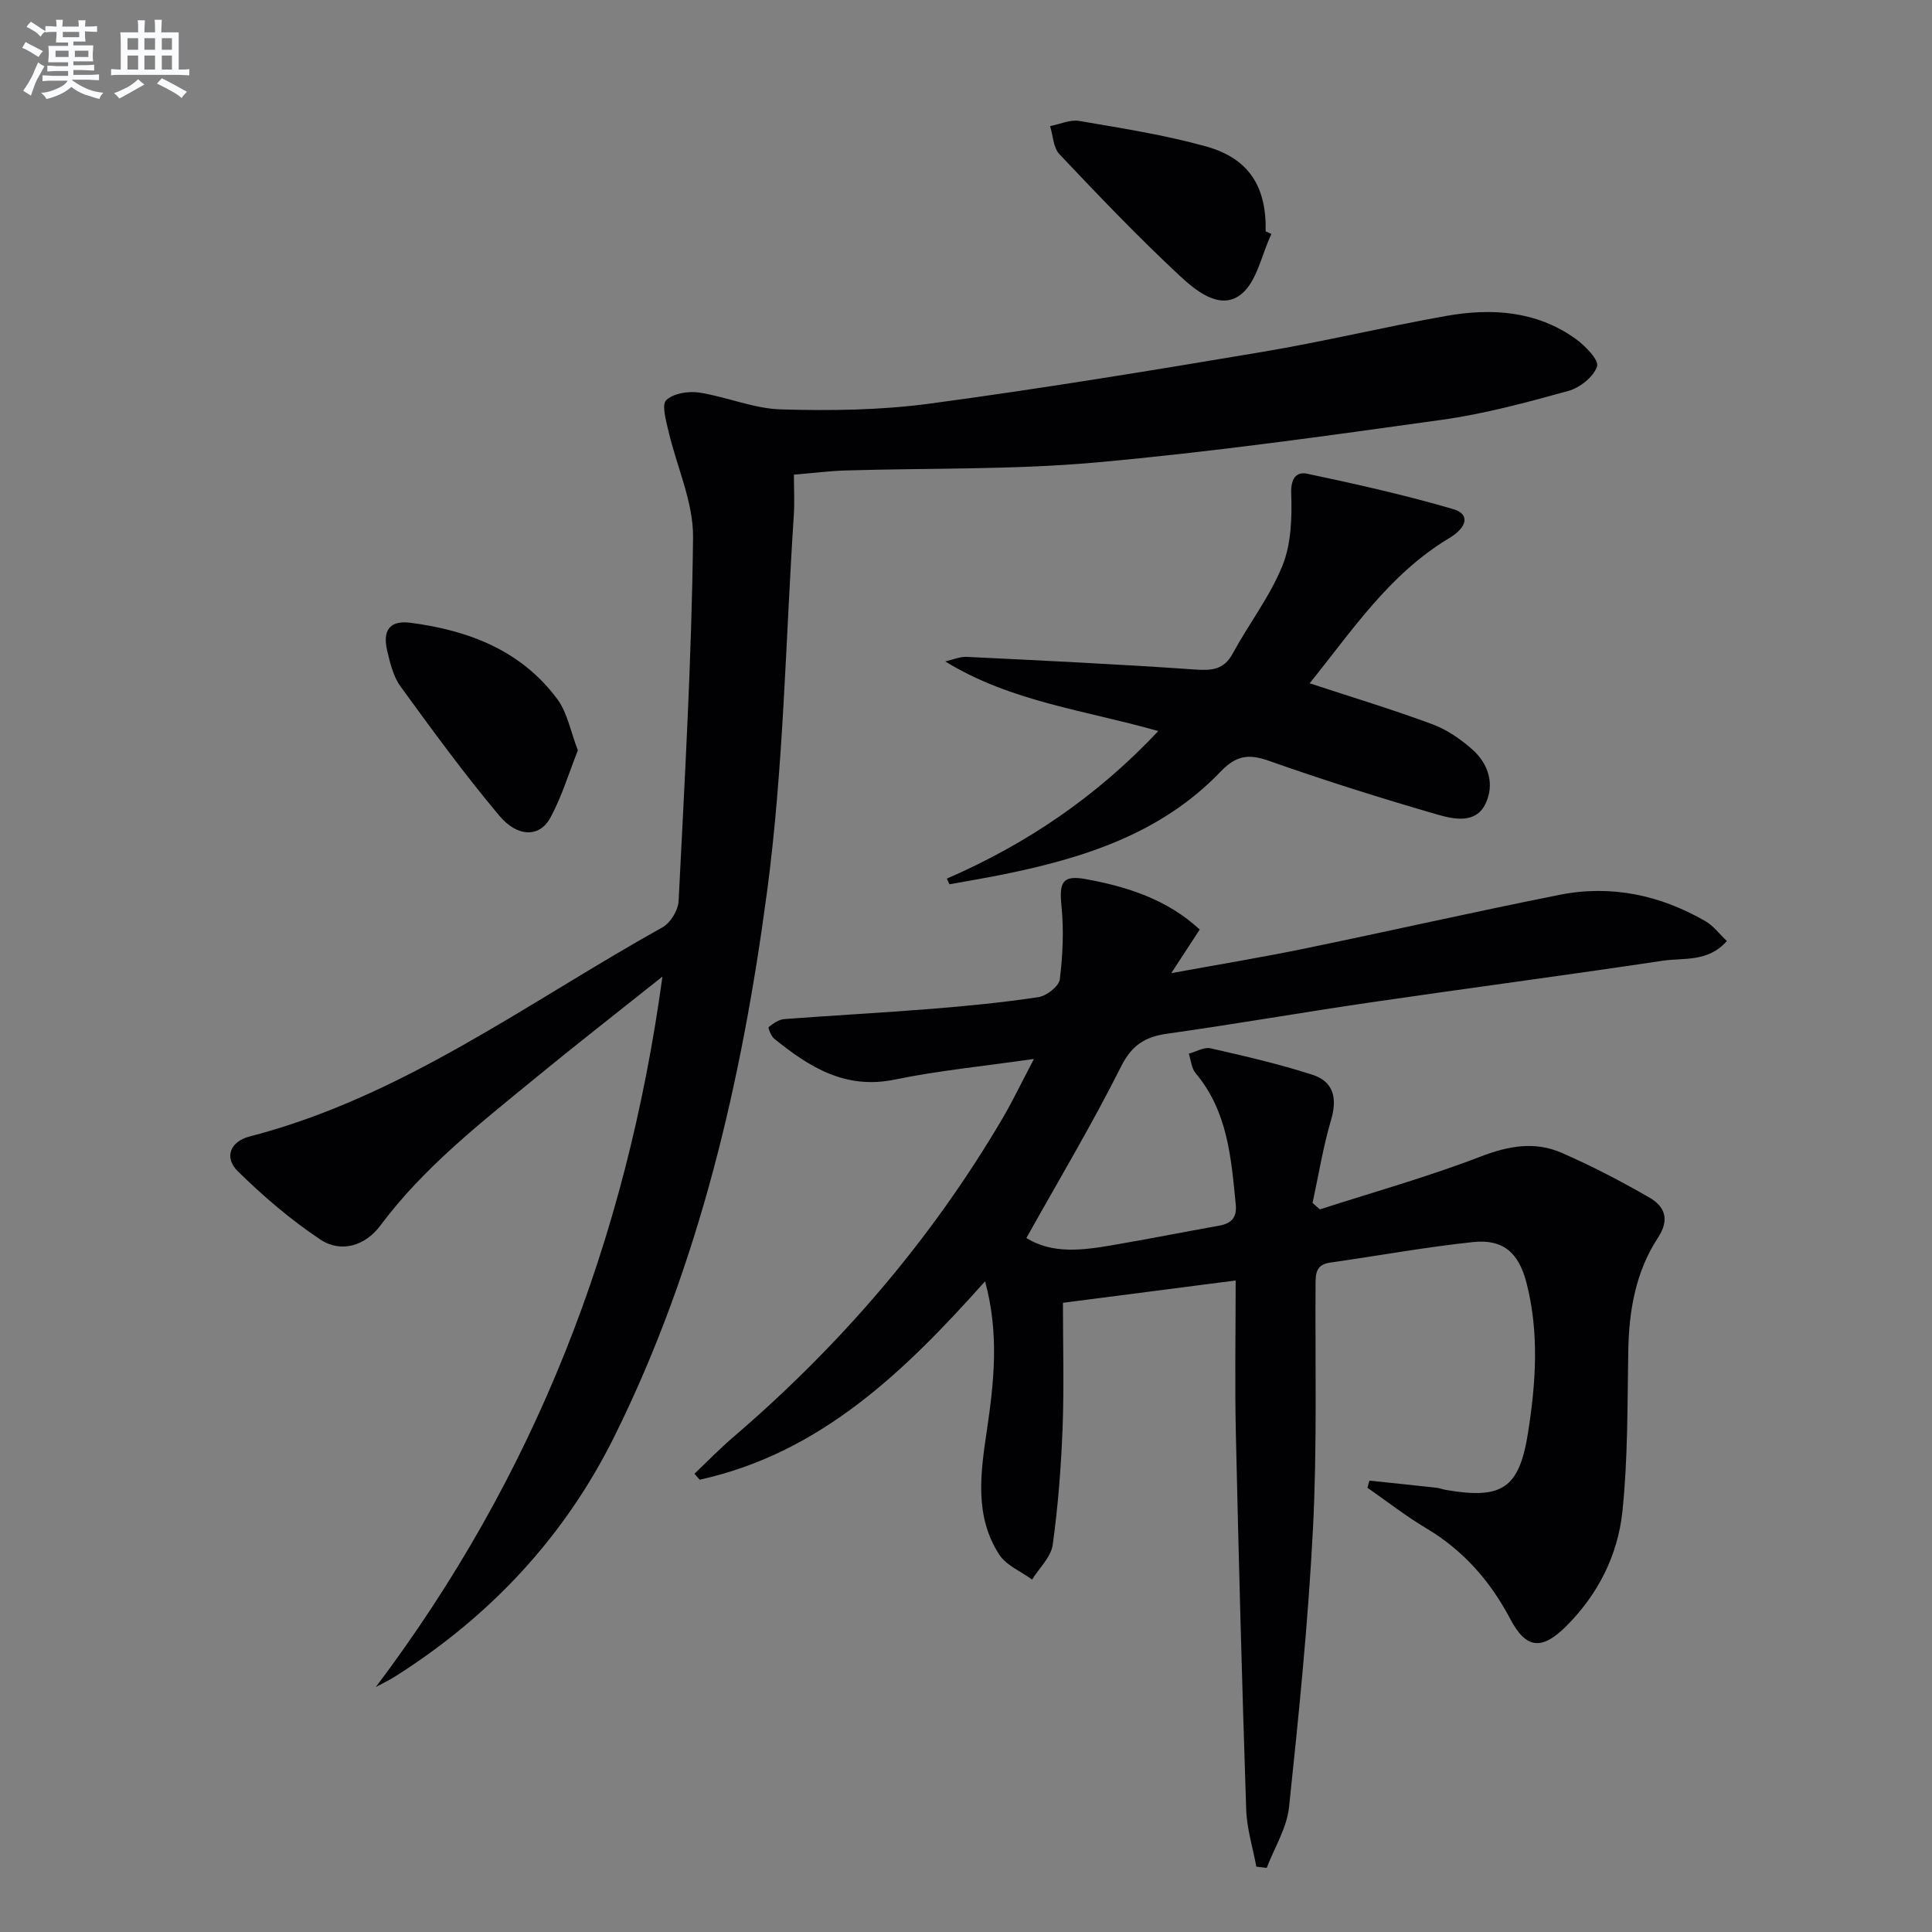 <svg enable-background="new 0 0 400 400" viewBox="0 0 400 400" xmlns="http://www.w3.org/2000/svg"><rect x="0" y="0" width="400" height="400" fill="#808080" stroke="none"/><g fill="#010103"><path d="m260.11 386.47c-.73-3.95-1.97-7.88-2.1-11.85-.86-25.95-1.56-51.9-2.14-77.86-.23-10.3-.04-20.62-.04-31.65-12.35 1.6-24.24 3.13-35.76 4.62 0 8.94.25 17.4-.07 25.83-.31 8.12-.93 16.25-2.05 24.29-.36 2.54-2.79 4.79-4.27 7.18-2.31-1.7-5.35-2.92-6.81-5.18-5.15-7.98-3.86-16.86-2.56-25.64 1.48-10.02 2.6-20.04-.36-30.93-16.72 18.74-34.12 35.58-59.09 41.08-.36-.41-.72-.83-1.08-1.24 2.64-2.51 5.18-5.13 7.94-7.5 22.18-19 41.01-40.84 55.83-66.05 2.07-3.53 3.84-7.24 6.52-12.33-10.61 1.53-19.83 2.42-28.85 4.28-10.21 2.11-17.68-2.61-24.93-8.47-.66-.53-1.32-2.28-1.13-2.42.93-.75 2.1-1.55 3.24-1.64 10.11-.77 20.24-1.3 30.34-2.11 7.45-.6 14.91-1.32 22.29-2.44 1.68-.26 4.21-2.25 4.39-3.68.62-5 .85-10.15.35-15.16-.49-4.88.14-6.47 4.96-5.6 8.63 1.57 16.92 4.2 23.66 10.45-1.95 2.98-3.55 5.44-5.89 9.03 9.9-1.81 18.64-3.25 27.32-5.03 17.7-3.65 35.33-7.65 53.05-11.18 10.69-2.13 20.85.03 30.25 5.47 1.62.94 2.82 2.58 4.41 4.09-3.92 4.45-8.95 3.43-13.3 4.08-20.19 3.03-40.44 5.7-60.65 8.65-13.96 2.04-27.86 4.48-41.83 6.44-4.64.65-7.4 2.33-9.66 6.84-6.01 11.98-12.9 23.51-19.59 35.48 5.41 3.36 11.66 2.54 17.87 1.47 7.36-1.26 14.69-2.71 22.04-4.03 2.51-.45 3.71-1.65 3.44-4.4-.95-9.62-1.66-19.26-8.31-27.17-.86-1.02-.96-2.68-1.41-4.04 1.51-.4 3.15-1.42 4.49-1.11 7.09 1.61 14.21 3.25 21.12 5.48 4.34 1.4 5.18 4.83 3.85 9.32-1.66 5.62-2.59 11.47-3.84 17.21.5.45 1.01.89 1.51 1.34 11.11-3.58 22.39-6.74 33.27-10.93 5.8-2.23 11.25-3.21 16.82-.77 6.21 2.71 12.25 5.86 18.12 9.24 3.18 1.83 4.3 4.5 1.79 8.33-4.59 7-5.99 15-6.14 23.32-.2 11.13-.06 22.33-1.22 33.37-.95 9.04-5.05 17.18-11.65 23.75-5.05 5.04-8.3 4.69-11.56-1.5-4.14-7.85-9.71-14.21-17.4-18.79-4.22-2.51-8.12-5.57-12.17-8.38.13-.49.27-.98.4-1.48 4.62.48 9.25.96 13.87 1.47.66.07 1.29.34 1.95.45 11.6 1.99 15.18-.25 17.01-11.77 1.64-10.36 2.36-20.83-.33-31.19-1.6-6.15-4.82-9.02-11.07-8.35-9.9 1.05-19.72 2.85-29.59 4.25-3.01.43-2.98 2.42-2.99 4.72-.09 16.83.33 33.69-.54 50.48-.99 19.22-2.92 38.4-4.95 57.55-.46 4.31-3.03 8.39-4.62 12.57-.71-.07-1.43-.16-2.15-.26z"/><path d="m77.81 349.28c32.8-43.51 51.84-92.13 59.34-147.09-9.5 7.57-18 14.18-26.31 21.01-11.44 9.39-23.13 18.51-32.11 30.56-3.05 4.09-8.05 5.77-12.42 2.86-6.13-4.08-11.82-8.96-17.08-14.13-2.88-2.83-1.58-6.15 2.44-7.19 31.68-8.19 57.58-27.77 85.51-43.32 1.65-.92 3.23-3.54 3.32-5.45 1.25-25.08 2.71-50.16 2.99-75.26.08-7.34-3.41-14.71-5.11-22.09-.49-2.13-1.43-5.38-.44-6.33 1.46-1.41 4.56-1.91 6.78-1.58 5.71.87 11.29 3.33 16.98 3.49 10.24.3 20.62.17 30.76-1.19 23.03-3.09 45.97-6.86 68.89-10.71 12.75-2.14 25.34-5.19 38.07-7.45 9.4-1.67 18.68-1.06 26.78 4.73 1.99 1.42 4.9 4.43 4.46 5.72-.73 2.16-3.57 4.42-5.95 5.08-8.61 2.38-17.32 4.74-26.15 5.97-23.84 3.33-47.71 6.69-71.68 8.84-17.21 1.54-34.59 1.13-51.89 1.66-3.3.1-6.6.53-10.62.86 0 2.83.16 5.61-.02 8.38-1.71 26.03-2.11 52.24-5.55 78.04-5.19 38.92-13.97 77.17-31.6 112.71-10.3 20.77-25.63 37.14-45.19 49.57-1.35.87-2.8 1.55-4.2 2.31z"/><path d="m196.03 181.91c16.52-7.17 31.09-17.04 43.78-30.55-15.11-4.32-30.52-6.05-44.11-14.42 1.5-.33 3.02-1.02 4.51-.94 15.75.77 31.51 1.52 47.24 2.62 3.5.24 5.96.05 7.81-3.38 3.31-6.12 7.69-11.75 10.26-18.14 1.83-4.52 1.98-9.96 1.81-14.96-.1-3.11 1.07-4.53 3.31-4.06 10.16 2.15 20.32 4.42 30.27 7.34 3.42 1 2.96 3.7-.89 6.01-12.36 7.4-20.07 19.13-28.87 30.04 8.77 2.88 17.16 5.42 25.36 8.46 3.02 1.11 5.88 3.08 8.31 5.23 3.39 2.99 4.69 7.28 2.7 11.33-2.03 4.11-6.56 3.12-9.87 2.17-11.77-3.41-23.47-7.09-35.03-11.17-4.19-1.48-6.76-1.02-9.9 2.26-12.28 12.83-28.38 17.94-45.21 21.33-3.63.73-7.29 1.34-10.93 2-.19-.39-.37-.78-.55-1.17z"/><path d="m119.64 155.35c-1.86 4.67-3.32 9.62-5.75 14.05-2.16 3.93-6.7 4.01-10.47-.47-7.24-8.6-13.88-17.72-20.5-26.81-1.5-2.06-2.16-4.86-2.76-7.42-.99-4.21.54-6.32 4.83-5.76 12.02 1.56 22.96 5.73 30.44 15.87 2.05 2.79 2.7 6.63 4.21 10.54z"/><path d="m263.23 48.44c-2.04 4.31-3.02 10.03-6.4 12.59-4.33 3.28-9.34-.91-12.7-4.05-8.59-8.01-16.72-16.52-24.79-25.06-1.27-1.34-1.32-3.84-1.93-5.81 2.02-.39 4.14-1.39 6.04-1.07 8.8 1.51 17.68 2.89 26.26 5.28 8.91 2.48 12.53 8.38 12.33 17.58.39.18.79.36 1.19.54z"/></g><path d="m6.8 9.5c.6.3 1.3.7 2.1 1.1-.4.4-.7.8-.9 1.2-.7-.4-1.3-.8-1.8-1.1s-1.1-.6-1.6-.8c.2-.4.5-.8.7-1.2.4.2.8.5 1.5.8zm.9 6.9c-.3.6-.5 1.1-.7 1.7s-.4 1.1-.6 1.7c-.6-.4-1.1-.7-1.6-1 .7-1 1.2-1.8 1.5-2.4.3-.5.6-1.1.8-1.7.3-.6.5-1.2.8-1.8.3.3.8.6 1.3.8-.7 1.3-1.2 2.2-1.5 2.7zm.1-11c.4.3 1 .7 1.7 1.1-.5.2-.8.6-1.1 1.1-.5-.6-1-1-1.4-1.2s-.9-.6-1.5-.8c.2-.4.5-.7.9-1.1.5.3.9.6 1.4.9zm10.5 13.1c1 .4 2 .6 3.1.7-.4.4-.7.8-.8 1.3-.9-.2-1.9-.6-3-.9-1-.4-2-.9-2.8-1.6-.5.4-1.1.9-1.9 1.3s-1.9.9-3.3 1.2c-.1-.3-.5-.8-1.1-1.3 1 0 2.1-.3 3.2-.8 1.2-.5 1.9-1 2.3-1.7h-3.2c-.4 0-1 0-2 .1v-1.2c1 0 1.7.1 2 .1h3.3v-1h-2.3c-.2 0-.9 0-2 .1v-1.2c1.2 0 1.9.1 2 .1h2.3v-.8h-4.1c0-.7.1-1.2.1-1.6 0-.5 0-1.1-.1-1.8h4.1v-.7h-2.5c0-.6.1-1.1.1-1.6v-.6h-.5c-.4 0-1 0-1.8.1v-1.3c1.2 0 1.9.1 2.1.1h.2c0-.3 0-.8-.1-1.4h1.4c0 .6-.1 1-.1 1.4h3.4c0-.4 0-.8-.1-1.3h1.5c0 .4-.1.9-.1 1.3.7 0 1.5 0 2.5-.1v1.2c-1 0-1.8-.1-2.5-.1v.6c0 .3 0 .8.1 1.5h-2.5v.8h4.1c0 .8-.1 1.3-.1 1.8s0 1 .1 1.5h-4.1v.8h1.4c.8 0 1.8 0 2.9-.1v1.2c-1 0-1.9-.1-2.8-.1h-1.5v1h3.2c.3 0 1 0 2.1-.1v1.2c-1.1 0-1.8-.1-2.1-.1h-3.4l-.1.1c1.4 1 2.4 1.5 3.4 1.9zm-4.1-6.7v-1.3h-2.7v1.3zm2.2-4.1v-1.1h-3.4v1.1zm1.9 4.1v-1.3h-2.8v1.3z" fill="#fafbfc"/><path d="m37 6.7v2.3 5.4c1 0 1.8 0 2.2-.1v1.3c-.6 0-1.5-.1-2.5-.1h-11.9c-.7 0-1.3 0-1.8.1v-1.3c.5 0 1.1.1 2 .1v-5.2c0-1 0-1.8-.1-2.5h3.7c0-1.3 0-2.1-.1-2.5h1.5c0 .4-.1 1.3-.1 2.5h2.2c0-1.2 0-2.1-.1-2.6h1.5c0 .4-.1 1.3-.1 2.6zm-12.3 13.7c-.3-.4-.7-.8-1.1-1.1 1.1-.4 2.1-.9 2.9-1.3.8-.5 1.5-1 2.1-1.6.4.4.9.8 1.3 1.1-2.5 1.4-4.2 2.4-5.2 2.9zm3.9-10.1v-2.4h-2.2v2.4zm0 4.1v-2.9h-2.2v2.9zm3.5-4.1v-2.4h-2.2v2.4zm0 4.1v-2.9h-2.2v2.9zm.4 2.9 1-1.1c.6.3 1.4.7 2.5 1.3s2 1.1 2.7 1.5c-.4.4-.8.8-1.1 1.3-.8-.8-2.5-1.7-5.1-3zm3.1-7v-2.4h-2.1v2.4zm0 4.1v-2.9h-2.1v2.9z" fill="#fafbfc"/></svg>
